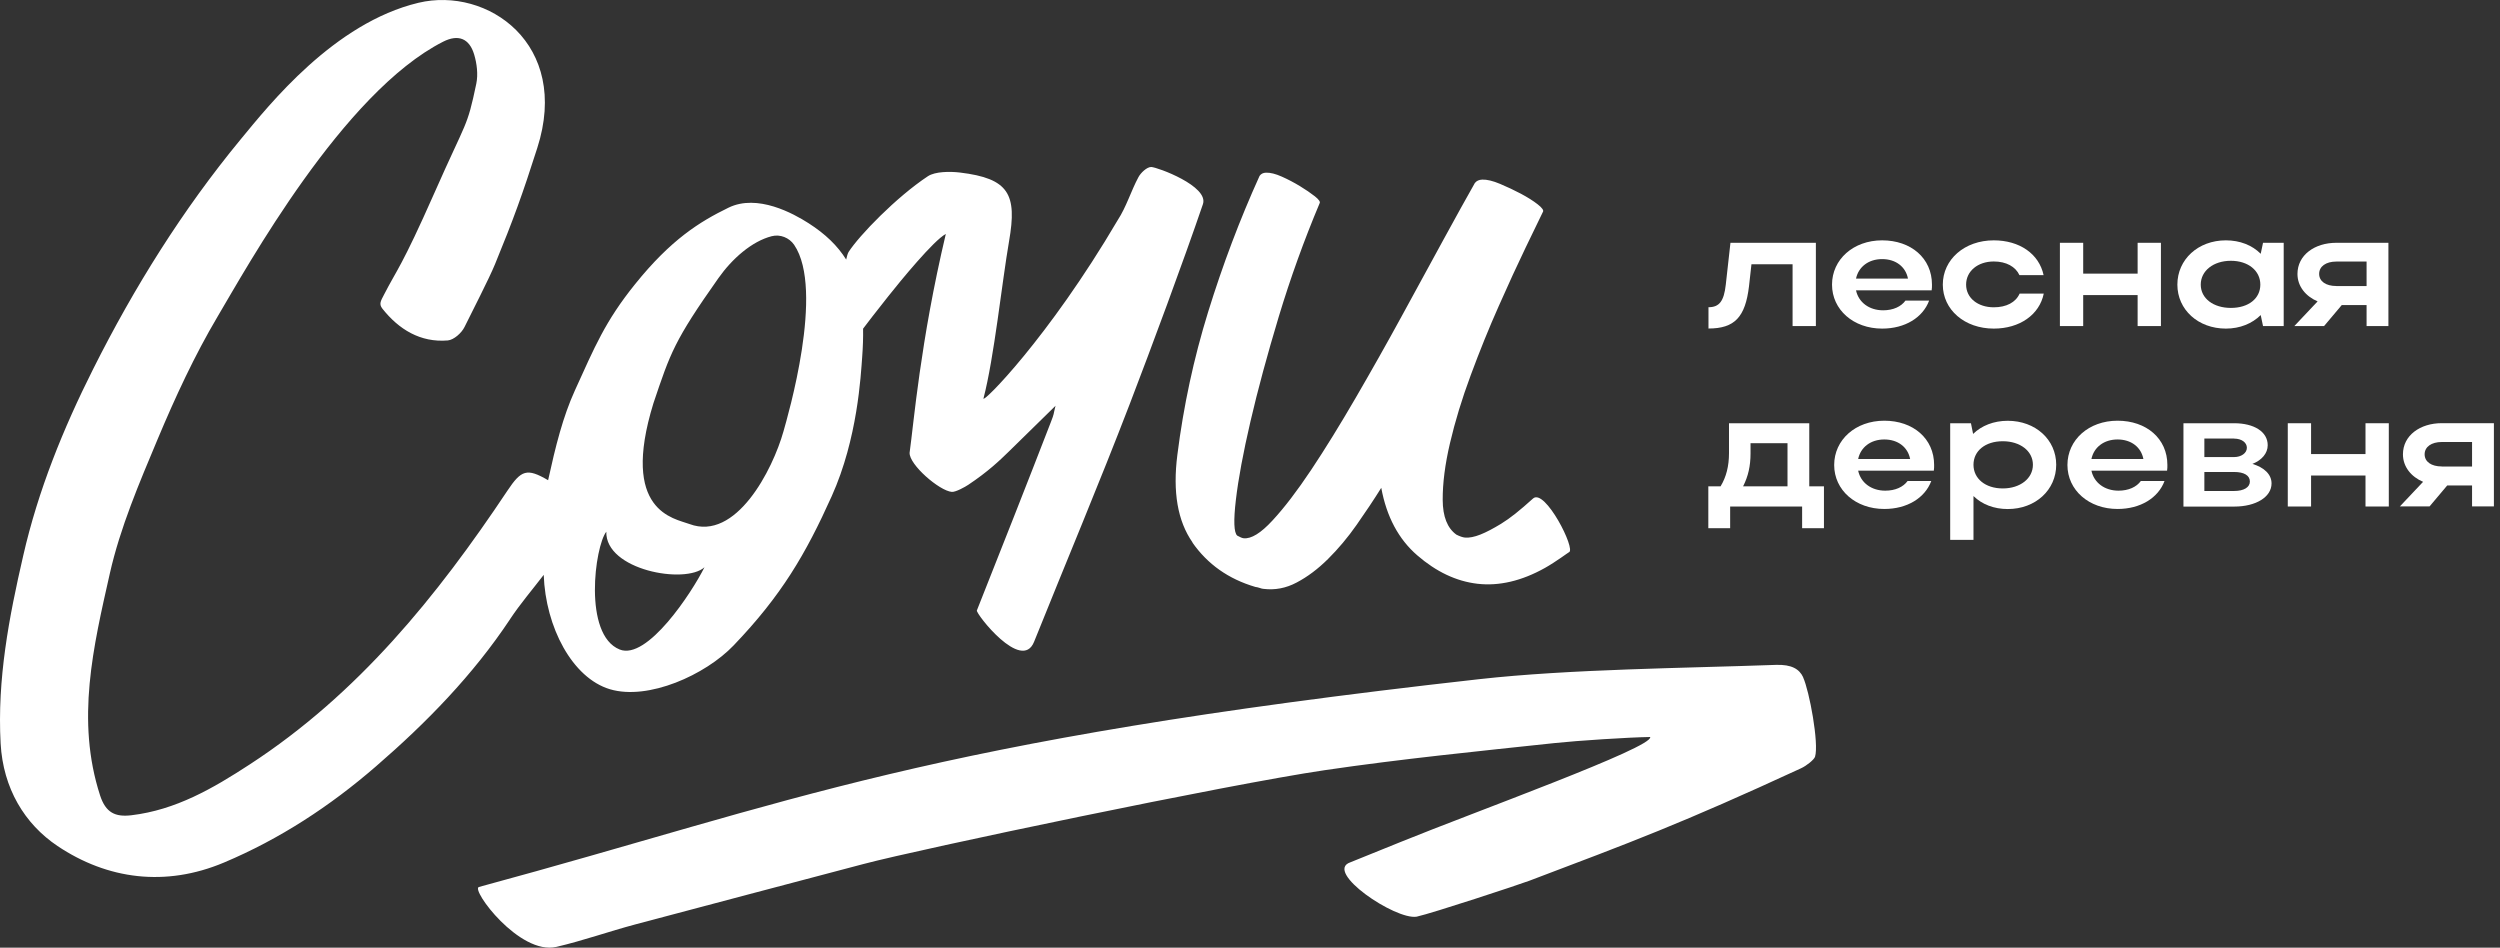 <?xml version="1.0" encoding="UTF-8"?> <svg xmlns="http://www.w3.org/2000/svg" width="277" height="105" viewBox="0 0 277 105" fill="none"><rect x="0" y="0" width="277" height="105" fill="#333333" stroke="none"/> <path d="M56.522 68.592C57.654 66.888 58.992 65.329 60.244 63.694C60.449 69.495 63.413 75.125 67.587 76.369C71.829 77.63 78.159 74.785 81.293 71.505C86.583 65.985 89.267 61.402 92.154 54.979C95.034 48.582 95.374 41.58 95.528 39.578C95.613 38.445 95.647 37.397 95.63 36.417C96.669 35.072 96.345 35.446 98.398 32.857C99.761 31.136 103.467 26.613 104.796 25.923C101.959 37.908 101.244 46.921 100.784 50.166C100.732 51.487 104.08 54.383 105.46 54.502C105.886 54.536 106.942 53.948 107.283 53.718C109.489 52.245 110.75 51.035 111.789 50.021C114.268 47.585 114.302 47.551 116.952 44.961C116.662 46.103 116.849 45.703 116.423 46.801C113.732 53.761 110.989 60.695 108.237 67.638C108.101 67.978 113.203 74.538 114.575 71.113C118.102 62.331 121.782 53.599 125.172 44.774C127.591 38.47 131.109 28.998 133.282 22.626C133.972 20.624 128.222 18.52 127.557 18.503C127.08 18.494 126.39 19.15 126.135 19.636C125.3 21.195 124.814 22.899 123.843 24.389C116.125 37.516 108.799 44.8 108.97 44.144C110.154 39.62 111.014 31.289 111.806 26.715C112.709 21.527 111.806 19.772 106.355 19.116C105.273 18.989 103.629 18.989 102.811 19.525C99.31 21.842 95.204 26.084 94.02 27.924C93.918 28.112 93.832 28.401 93.756 28.759C92.802 27.226 91.447 25.923 89.599 24.738C87.912 23.657 83.925 21.45 80.722 23.009C77.52 24.568 74.342 26.544 70.373 31.477C67.042 35.608 65.883 38.462 63.703 43.249C62.365 46.188 61.565 49.417 60.73 53.207C58.37 51.827 57.748 52.083 56.223 54.366C48.412 66.087 39.655 76.897 27.669 84.7C23.606 87.349 19.492 89.743 14.551 90.331C12.762 90.544 11.714 90.041 11.092 88.142C8.384 79.793 10.351 71.616 12.166 63.557C13.316 58.455 15.428 53.523 17.464 48.667C19.415 44.016 21.553 39.39 24.117 35.063C27.329 29.654 38.002 10.249 49.102 4.618C50.763 3.775 51.998 4.243 52.535 6.032C52.842 7.054 52.986 8.247 52.773 9.278C51.726 14.269 51.751 13.171 48.122 21.399C44.485 29.62 43.999 29.824 42.56 32.627C42.176 33.368 41.964 33.683 42.372 34.203C44.178 36.486 46.572 37.976 49.613 37.721C50.286 37.661 51.146 36.894 51.47 36.23C52.237 34.663 54.188 30.889 54.852 29.262C56.896 24.287 57.893 21.527 59.529 16.399C63.234 4.882 54.009 -1.515 46.367 0.308C37.006 2.548 29.833 11.603 26.656 15.453C20.224 23.256 14.866 31.834 10.326 40.881C7.004 47.491 4.227 54.332 2.574 61.564C0.998 68.404 -0.322 75.253 0.07 82.383C0.342 87.341 2.727 91.293 6.373 93.738C11.91 97.444 18.325 98.296 24.799 95.578C31.009 92.963 36.563 89.326 41.657 84.913C47.27 80.058 52.399 74.802 56.522 68.6V68.592ZM72.4 44.68C74.291 39.067 74.7 37.763 79.598 30.821C81.123 28.657 83.312 26.732 85.51 26.17C86.438 25.931 87.444 26.331 87.989 27.124C91.396 32.124 87.256 46.214 86.813 47.781C85.612 52.066 81.549 59.996 76.395 58.063C74.725 57.432 68.686 56.725 72.4 44.68ZM67.178 58.906C67.059 63.165 75.935 64.775 78.056 62.85C76.651 65.67 71.71 73.192 68.66 71.965C64.589 70.329 65.909 60.533 67.178 58.915V58.906ZM199.794 75.049C199.376 74.137 198.516 73.609 196.778 73.669C186.65 74.035 173.966 74.129 163.888 75.253C102.087 82.17 88.261 88.755 53.063 98.278C52.135 98.534 57.552 105.869 61.65 104.914C64.606 104.224 67.476 103.202 70.415 102.419C78.823 100.17 87.239 97.972 95.647 95.74C102.002 94.053 136.042 86.915 146.758 85.339C155.251 84.087 163.803 83.235 172.339 82.323C174.749 82.068 180.414 81.693 182.842 81.659C183.234 82.8 163.36 89.965 155.2 93.287C153.343 94.045 151.486 94.794 149.62 95.544C146.639 96.558 154.603 101.959 156.971 101.567C158.735 101.175 168.301 98.023 169.468 97.58C180.738 93.312 186.301 91.251 199.555 85.126C200.169 84.845 200.995 84.18 201.106 83.848C201.557 82.383 200.475 76.548 199.785 75.049H199.794ZM132.123 60.116C133.793 62.51 136.11 64.153 139.091 65.031C139.253 65.048 139.406 65.091 139.568 65.142C139.73 65.201 139.858 65.235 139.969 65.244C141.246 65.406 142.481 65.176 143.666 64.545C144.867 63.915 146.025 63.046 147.141 61.939C148.266 60.823 149.33 59.562 150.319 58.148C151.315 56.725 152.227 55.362 153.044 54.051C153.632 57.245 154.953 59.732 157.031 61.53C159.135 63.353 161.358 64.409 163.71 64.682C166.095 64.954 168.591 64.375 171.18 62.927C172.398 62.245 173.761 61.215 173.838 61.189C174.664 60.925 171.172 54.051 169.86 55.235C168.369 56.581 167.338 57.407 166.316 58.037C164.587 59.085 163.292 59.656 162.304 59.562C162.057 59.536 161.742 59.426 161.367 59.238C160.362 58.514 159.859 57.236 159.851 55.388C159.842 53.548 160.106 51.453 160.66 49.093C161.214 46.725 161.972 44.22 162.96 41.562C163.948 38.896 164.979 36.341 166.061 33.913C167.142 31.468 168.139 29.305 169.042 27.43C169.945 25.548 170.584 24.227 170.95 23.486C171.078 23.325 170.882 23.035 170.38 22.643C169.877 22.251 169.255 21.859 168.522 21.468C167.798 21.084 167.023 20.718 166.214 20.377C165.405 20.036 164.749 19.883 164.246 19.9C163.871 19.909 163.59 20.045 163.411 20.283C162.534 21.825 161.375 23.921 159.936 26.553C158.513 29.16 156.971 31.996 155.302 35.046C153.658 38.061 151.954 41.077 150.208 44.084C148.479 47.057 146.843 49.715 145.276 52.066C143.725 54.391 142.303 56.257 140.991 57.671C139.696 59.077 138.631 59.724 137.796 59.639C137.643 59.622 137.404 59.528 137.089 59.349C136.714 59.025 136.663 57.697 136.936 55.38C137.209 53.054 137.745 50.158 138.554 46.682C139.364 43.19 140.412 39.322 141.689 35.08C142.984 30.795 144.492 26.613 146.213 22.524C146.315 22.37 146.144 22.115 145.684 21.749C145.224 21.391 144.671 21.008 144.023 20.616C143.376 20.224 142.711 19.875 142.021 19.568C141.332 19.261 140.752 19.116 140.267 19.133C139.943 19.142 139.713 19.27 139.56 19.491C137.37 24.321 135.479 29.338 133.861 34.56C132.268 39.714 131.135 44.978 130.453 50.388C129.925 54.511 130.479 57.731 132.132 60.099L132.123 60.116Z" fill="white"></path> <path d="M191.727 26.902H201.199V36.128H198.618V29.279H194.061L193.788 31.732C193.379 35.131 192.204 36.4 189.299 36.4V34.041C190.5 34.041 191.011 33.376 191.216 31.545L191.735 26.894L191.727 26.902Z" fill="white"></path> <path d="M205.646 32.167C205.927 33.495 207.103 34.382 208.653 34.382C209.76 34.382 210.646 33.973 211.123 33.308H213.747C213.049 35.191 211.072 36.409 208.542 36.409C205.365 36.409 202.988 34.322 202.988 31.536C202.988 28.751 205.348 26.63 208.542 26.63C211.737 26.63 214.062 28.606 214.062 31.536C214.062 31.741 214.062 31.962 214.028 32.167H205.646ZM211.405 30.872C211.149 29.56 210.059 28.708 208.542 28.708C207.026 28.708 205.919 29.577 205.646 30.872H211.405Z" fill="white"></path> <path d="M220.911 34.049C222.317 34.049 223.347 33.495 223.773 32.533H226.448C225.971 34.876 223.773 36.409 220.911 36.409C217.683 36.409 215.263 34.322 215.263 31.536C215.263 28.751 217.666 26.63 220.911 26.63C223.756 26.63 225.929 28.12 226.431 30.488H223.756C223.33 29.552 222.3 28.972 220.911 28.972C219.139 28.972 217.845 30.046 217.845 31.536C217.845 33.027 219.156 34.049 220.911 34.049Z" fill="white"></path> <path d="M228.237 26.902H230.818V30.318H236.849V26.902H239.43V36.128H236.849V32.695H230.818V36.128H228.237V26.902Z" fill="white"></path> <path d="M250.743 36.128L250.487 34.91C249.542 35.847 248.196 36.409 246.628 36.409C243.562 36.409 241.253 34.322 241.253 31.536C241.253 28.751 243.545 26.63 246.628 26.63C248.179 26.63 249.542 27.166 250.487 28.12L250.743 26.902H253.034V36.128H250.743ZM247.182 34.117C249.141 34.117 250.445 33.07 250.445 31.536C250.445 30.003 249.116 28.896 247.182 28.896C245.248 28.896 243.843 30.003 243.843 31.536C243.843 33.07 245.248 34.117 247.182 34.117Z" fill="white"></path> <path d="M254.21 36.128L256.791 33.393C255.479 32.84 254.559 31.732 254.559 30.352C254.559 28.265 256.459 26.902 258.861 26.902H264.636V36.128H262.217V33.802H259.466L257.506 36.128H254.201H254.21ZM258.861 31.698H262.217V28.981H258.861C257.719 28.981 256.961 29.517 256.961 30.344C256.961 31.17 257.702 31.69 258.861 31.69V31.698Z" fill="white"></path> <path d="M190.636 53.889C191.267 52.858 191.573 51.64 191.573 50.218V46.895H200.467V53.889H202.094V58.523H199.675V56.121H191.701V58.523H189.282V53.889H190.628H190.636ZM198.056 53.889V49.11H193.959V50.252C193.959 51.614 193.703 52.782 193.132 53.889H198.065H198.056Z" fill="white"></path> <path d="M205.884 52.151C206.166 53.48 207.341 54.366 208.891 54.366C209.999 54.366 210.885 53.957 211.362 53.293H213.986C213.287 55.175 211.311 56.394 208.781 56.394C205.603 56.394 203.227 54.306 203.227 51.521C203.227 48.735 205.586 46.614 208.781 46.614C211.975 46.614 214.301 48.59 214.301 51.521C214.301 51.725 214.301 51.947 214.267 52.151H205.884ZM211.643 50.856C211.387 49.545 210.297 48.693 208.781 48.693C207.264 48.693 206.157 49.562 205.884 50.856H211.643Z" fill="white"></path> <path d="M218.381 46.895L218.62 48.079C219.557 47.159 220.911 46.623 222.461 46.623C225.528 46.623 227.828 48.71 227.828 51.495C227.828 54.281 225.537 56.402 222.461 56.402C220.928 56.402 219.599 55.882 218.662 54.962V59.818H216.081V46.895H218.39H218.381ZM221.908 48.889C219.965 48.889 218.662 49.962 218.662 51.495C218.662 53.029 219.974 54.119 221.908 54.119C223.841 54.119 225.247 53.011 225.247 51.495C225.247 49.979 223.841 48.889 221.908 48.889Z" fill="white"></path> <path d="M231.73 52.151C232.011 53.48 233.186 54.366 234.737 54.366C235.844 54.366 236.73 53.957 237.207 53.293H239.831C239.132 55.175 237.156 56.394 234.626 56.394C231.448 56.394 229.072 54.306 229.072 51.521C229.072 48.735 231.431 46.614 234.626 46.614C237.82 46.614 240.146 48.59 240.146 51.521C240.146 51.725 240.146 51.947 240.112 52.151H231.73ZM237.488 50.856C237.232 49.545 236.142 48.693 234.626 48.693C233.11 48.693 232.002 49.562 231.73 50.856H237.488Z" fill="white"></path> <path d="M241.918 46.895H247.548C249.746 46.895 251.262 47.832 251.262 49.331C251.262 50.234 250.598 50.993 249.567 51.401C250.879 51.793 251.688 52.569 251.688 53.565C251.688 55.056 249.976 56.129 247.557 56.129H241.926V46.904L241.918 46.895ZM247.548 48.59H244.243V50.643H247.548C248.307 50.643 248.954 50.218 248.954 49.613C248.954 49.042 248.383 48.599 247.548 48.599V48.59ZM247.548 52.296H244.243V54.4H247.548C248.622 54.4 249.286 53.991 249.286 53.352C249.286 52.671 248.622 52.296 247.548 52.296Z" fill="white"></path> <path d="M253.486 46.895H256.067V50.311H262.098V46.895H264.679V56.121H262.098V52.688H256.067V56.121H253.486V46.895Z" fill="white"></path> <path d="M265.897 56.121L268.478 53.386C267.166 52.833 266.246 51.725 266.246 50.337C266.246 48.25 268.146 46.887 270.548 46.887H276.324V56.112H273.904V53.787H271.153L269.194 56.112H265.889L265.897 56.121ZM270.548 51.691H273.904V48.974H270.548C269.407 48.974 268.649 49.51 268.649 50.337C268.649 51.163 269.39 51.683 270.548 51.683V51.691Z" fill="white"></path> </svg> 
